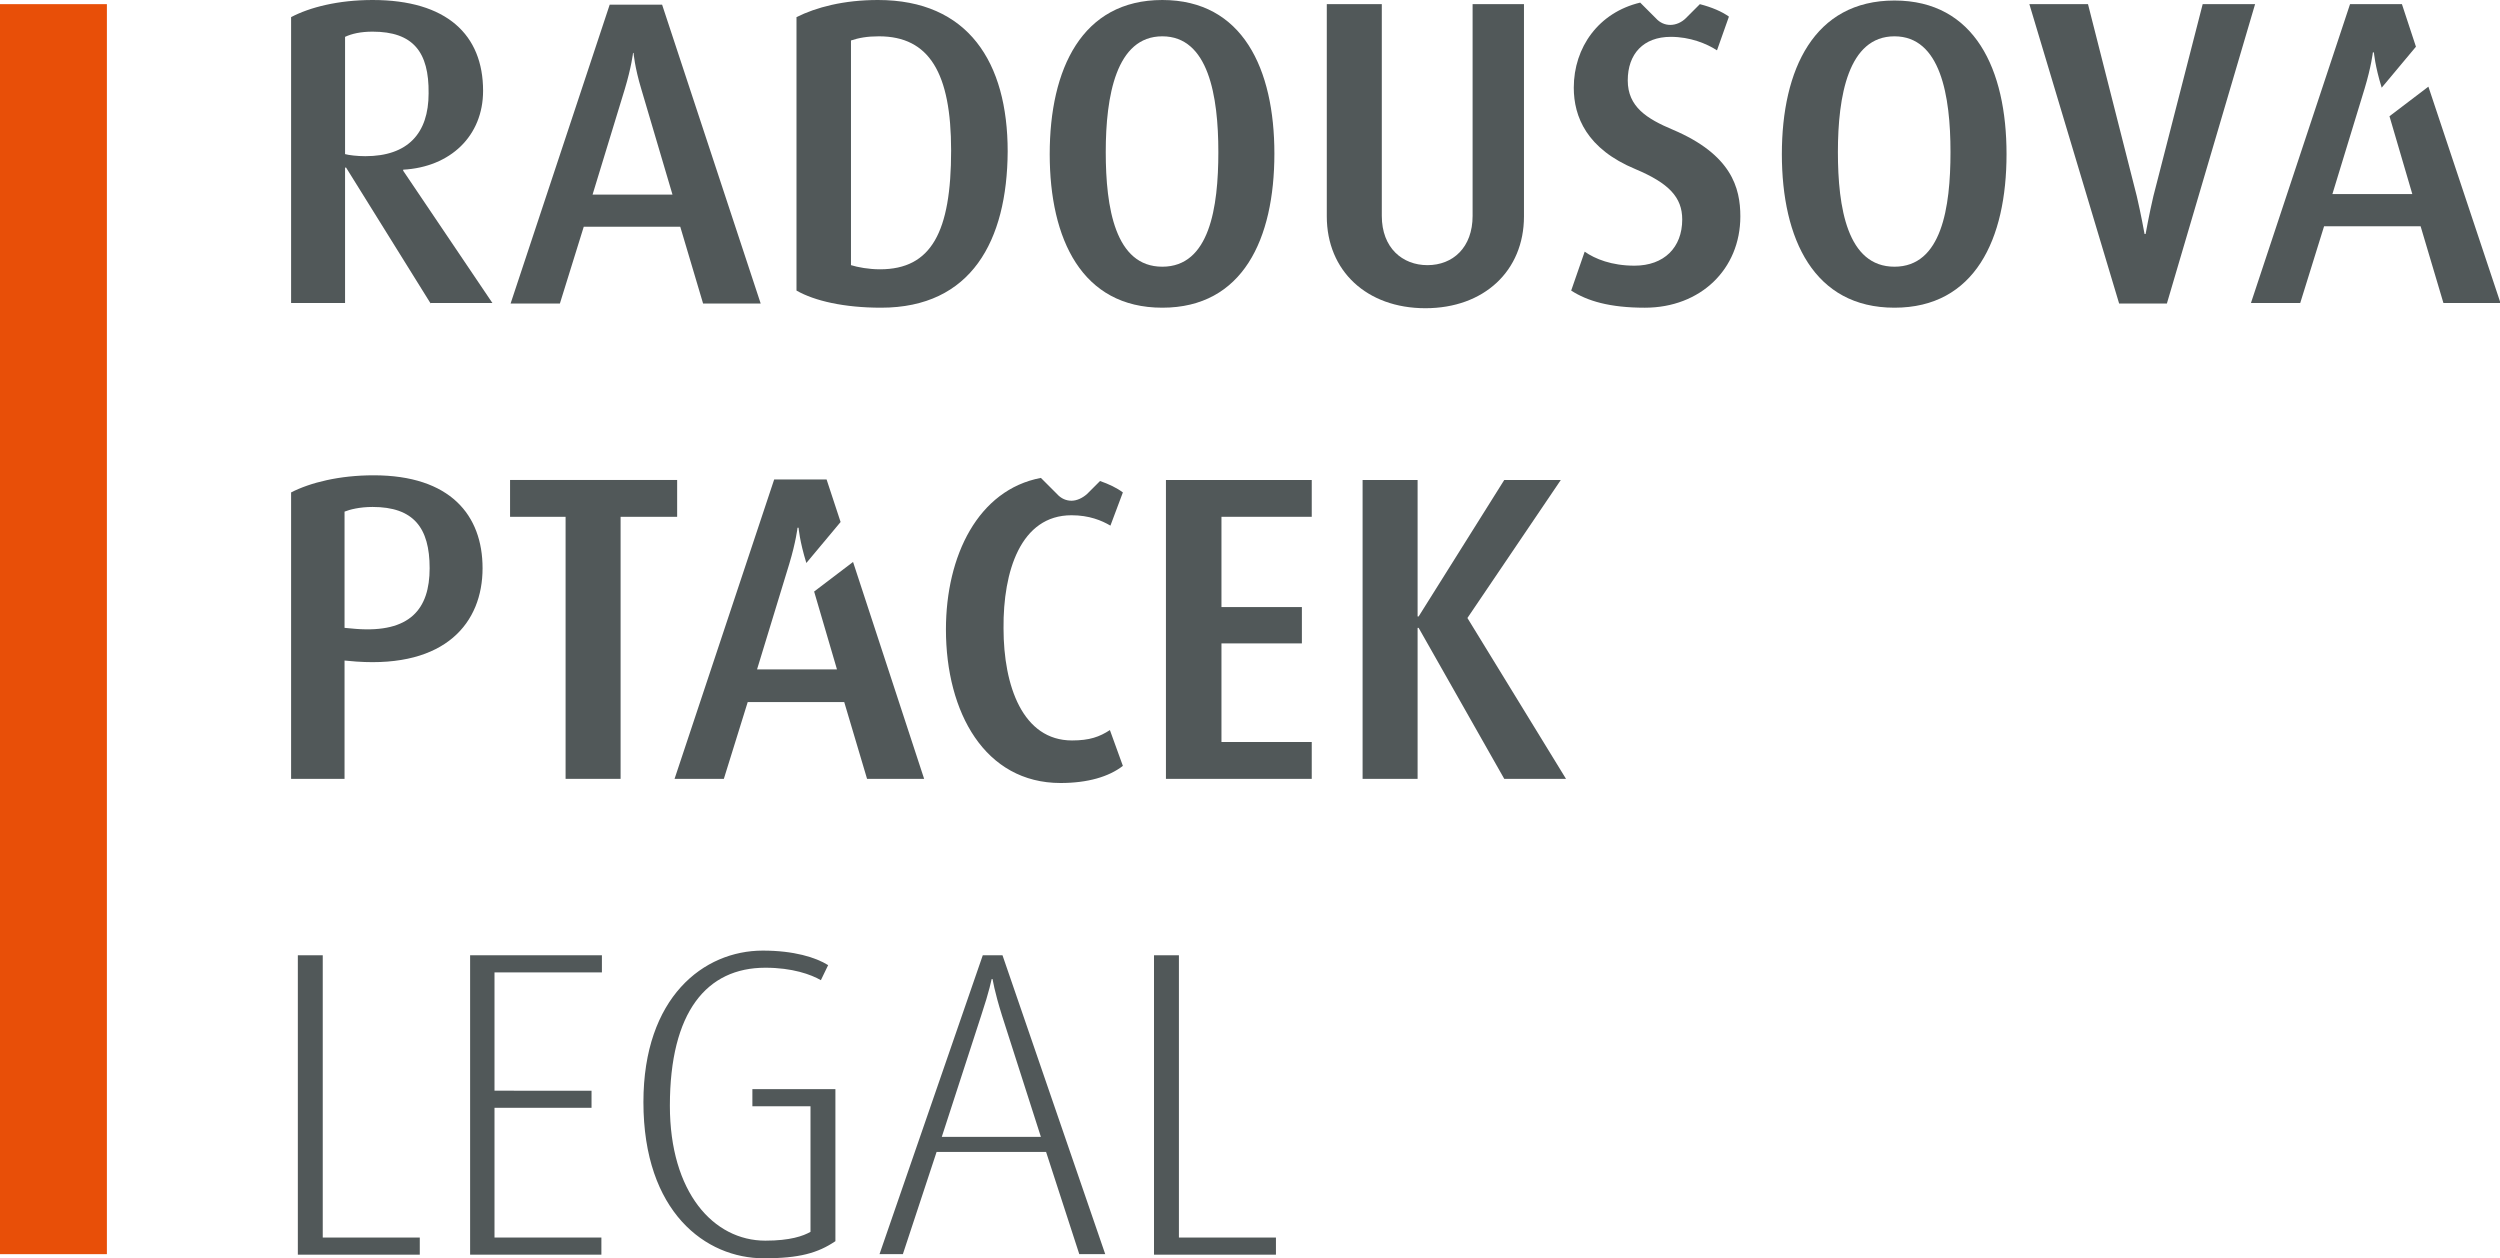 <?xml version="1.0" encoding="UTF-8"?> <!-- Generator: Adobe Illustrator 23.0.6, SVG Export Plug-In . SVG Version: 6.00 Build 0) --> <svg xmlns="http://www.w3.org/2000/svg" xmlns:xlink="http://www.w3.org/1999/xlink" id="Vrstva_1" x="0px" y="0px" viewBox="0 0 481.8 242.5" style="enable-background:new 0 0 481.8 242.5;" xml:space="preserve"> <style type="text/css"> .st0{fill:#515859;} .st1{fill:#E84F08;} </style> <path class="st0" d="M83,58.5L66.7,32.3h-0.2v26.1H56.1V3.3C59.7,1.4,65.2,0,71.8,0c14.3,0,21.3,6.7,21.3,17.5 c0,8.7-6.3,14.7-15.4,15.2v0.2l17.2,25.5H83z M71.8,6.1c-2.3,0-4,0.4-5.3,1v22.6c0.7,0.2,2.3,0.4,3.9,0.4c8.2,0,12.2-4.4,12.2-12.1 C82.7,10,79.6,6.1,71.8,6.1z"></path> <path class="st0" d="M135.5,58.5l-4.4-14.8h-18.6l-4.6,14.8h-9.5l19.1-57.6h10.1l19,57.6H135.5z M123.6,17.2c-1.3-4.3-1.5-7-1.5-7 H122c0,0-0.3,2.7-1.6,7l-6.2,20.3h15.4L123.6,17.2z"></path> <path class="st0" d="M169.8,59.3c-7.1,0-12.8-1.3-16.3-3.3V3.3c3.8-1.9,9.1-3.3,15.7-3.3c17.4,0,25,12,25,29.2 C194.1,46.4,187.2,59.3,169.8,59.3z M169.4,7c-2.3,0-3.9,0.3-5.4,0.8v43.3c1.3,0.4,3.4,0.8,5.6,0.8c9.9,0,13.7-7.2,13.7-22.9 C183.3,14.1,179.1,7,169.4,7z"></path> <path class="st0" d="M224,59.3c-15.5,0-21.7-13.2-21.7-29.6C202.3,13.3,208.5,0,224,0c15.5,0,21.6,13.3,21.6,29.6 C245.6,46.1,239.5,59.3,224,59.3z M224,7c-8.9,0-10.9,11.5-10.9,22.3c0,10.7,1.8,22.1,10.9,22.1c9.1,0,10.8-11.4,10.8-22.1 C234.8,18.5,232.9,7,224,7z"></path> <path class="st0" d="M274.7,59.4c-11.3,0-19-7.2-19-17.7V0.8h10.6v40.8c0,6.2,4,9.5,8.8,9.5c4.9,0,8.7-3.4,8.7-9.5V0.8h9.9v40.9 C293.7,52.2,286,59.4,274.7,59.4z"></path> <path class="st0" d="M365.1,59.3c-15.5,0-21.7-13.2-21.7-29.6c0-16.3,6.2-29.6,21.7-29.6c15.5,0,21.6,13.3,21.6,29.6 C386.7,46.1,380.6,59.3,365.1,59.3z M365.1,7c-8.9,0-10.9,11.5-10.9,22.3c0,10.7,1.8,22.1,10.9,22.1c9.1,0,10.8-11.4,10.8-22.1 C375.9,18.5,374,7,365.1,7z"></path> <path class="st0" d="M417.6,58.5h-9.2L391.1,0.8h11.3l9.4,37c0.8,3.4,1.5,7.3,1.5,7.3h0.2c0,0,0.7-3.9,1.5-7.3l9.5-37h10.1 L417.6,58.5z"></path> <path class="st0" d="M68.7,127.5l-2.3-0.2v22.8H56.1V94.9c3.7-1.9,9.3-3.3,15.9-3.3c14.8,0,21,7.7,21,17.9 C93,120,85.9,128.7,68.7,127.5z M71.8,97.7c-2.5,0-4.4,0.5-5.4,0.9V121l2.2,0.2c10.4,0.8,14.2-3.8,14.2-11.7 C82.8,101.7,79.7,97.7,71.8,97.7z"></path> <path class="st0" d="M119.6,99.6v50.5H109V99.6H98.3v-7.1h32.2v7.1H119.6z"></path> <path class="st0" d="M224.7,150.1V92.5h28.1v7.1h-17.4V117h15.5v7h-15.5V143h17.4v7.1H224.7z"></path> <path class="st0" d="M289.9,150.1l-16.5-29.1h-0.2v29.1h-10.6V92.5h10.6v26.3h0.2l16.5-26.3h10.9l-18,26.6l19,31H289.9z"></path> <path class="st0" d="M57.4,241.7v-57.6h4.8v54.4h18.7v3.3H57.4z"></path> <path class="st0" d="M90.6,241.7v-57.6h25.4v3.3H95.3v22.8H114v3.3H95.3v25h20.6v3.3H90.6z"></path> <path class="st0" d="M147.2,242.5c-11.2,0-23.2-8.9-23.2-30.1c0-20.2,11.6-29.2,23-29.2c6,0,10.2,1.3,12.6,2.8l-1.4,2.9 c-1.9-1.1-5.5-2.4-10.7-2.4c-11.3,0-18.4,8.5-18.4,26.6c0,16.7,8.4,26,18.4,26c4.8,0,7.3-0.9,8.7-1.7v-24.2h-11.2v-3.3h16v29.3 C157.6,241.5,154,242.5,147.2,242.5z"></path> <path class="st0" d="M208,241.7l-6.4-19.7h-21.1l-6.5,19.7h-4.5l19.9-57.6h3.8l19.8,57.6H208z M193.1,195.7c-1.5-4.8-1.8-7-1.8-7 h-0.2c0,0-0.4,2.2-2,7l-7.6,23.4h19.1L193.1,195.7z"></path> <path class="st0" d="M222.4,241.7v-57.6h4.8v54.4h18.7v3.3H222.4z"></path> <path class="st0" d="M322.4,25c-5-2.1-8.7-4.4-8.7-9.5c0-5.1,3-8.4,8.3-8.4c3.7,0,6.9,1.3,8.9,2.6l2.3-6.5c-1.4-1-3.3-1.8-5.6-2.4 l-2.7,2.7c-0.8,0.8-1.9,1.3-3,1.3c-1,0-2-0.4-2.8-1.3l-3-3c-8,1.9-12.8,8.6-12.8,16.4c0,5.6,2.5,11.8,11.9,15.7c6.4,2.7,9,5.4,9,9.7 c0,5.4-3.5,8.9-9.2,8.9c-4.4,0-7.6-1.3-9.6-2.7l-2.6,7.5c3.1,2,7.4,3.3,14.2,3.3c10.7,0,18.4-7.4,18.4-17.6 C335.4,36.2,333.7,29.8,322.4,25z"></path> <path class="st0" d="M206.5,99.3c3.4,0,5.8,1,7.5,2l2.4-6.4c-1.2-0.9-2.7-1.6-4.4-2.2l-2.5,2.5c-0.9,0.8-2,1.3-3,1.3 c-1,0-2-0.4-2.8-1.3l-3.1-3.1c-12.1,2.3-18.3,15-18.3,29.2c0,16,7.5,29.6,22.1,29.6c5.2,0,9.3-1.2,12-3.3l-2.5-6.9 c-2,1.3-3.9,2-7.3,2c-9.5,0-13.2-10.5-13.2-21.6C193.3,110.1,196.7,99.3,206.5,99.3z"></path> <path class="st0" d="M164.4,108.3l-7.5,5.7l4.4,15h-15.4l6.2-20.3c1.3-4.3,1.6-7,1.6-7h0.2c0,0,0.2,2.6,1.5,6.8l6.6-7.9l-2.7-8.2 h-10.1L130,150.1h9.5l4.6-14.8h18.6l4.4,14.8h11L164.4,108.3z"></path> <rect y="0.8" class="st1" width="20.6" height="240.9"></rect> <path class="st0" d="M468,16.7l-7.5,5.7l4.4,15h-15.4l6.2-20.3c1.3-4.3,1.6-7,1.6-7h0.2c0,0,0.2,2.6,1.5,6.8l6.6-7.9l-2.7-8.2h-10 l-19.1,57.6h9.5l4.6-14.8h18.6l4.4,14.8h11L468,16.7z"></path> </svg> 